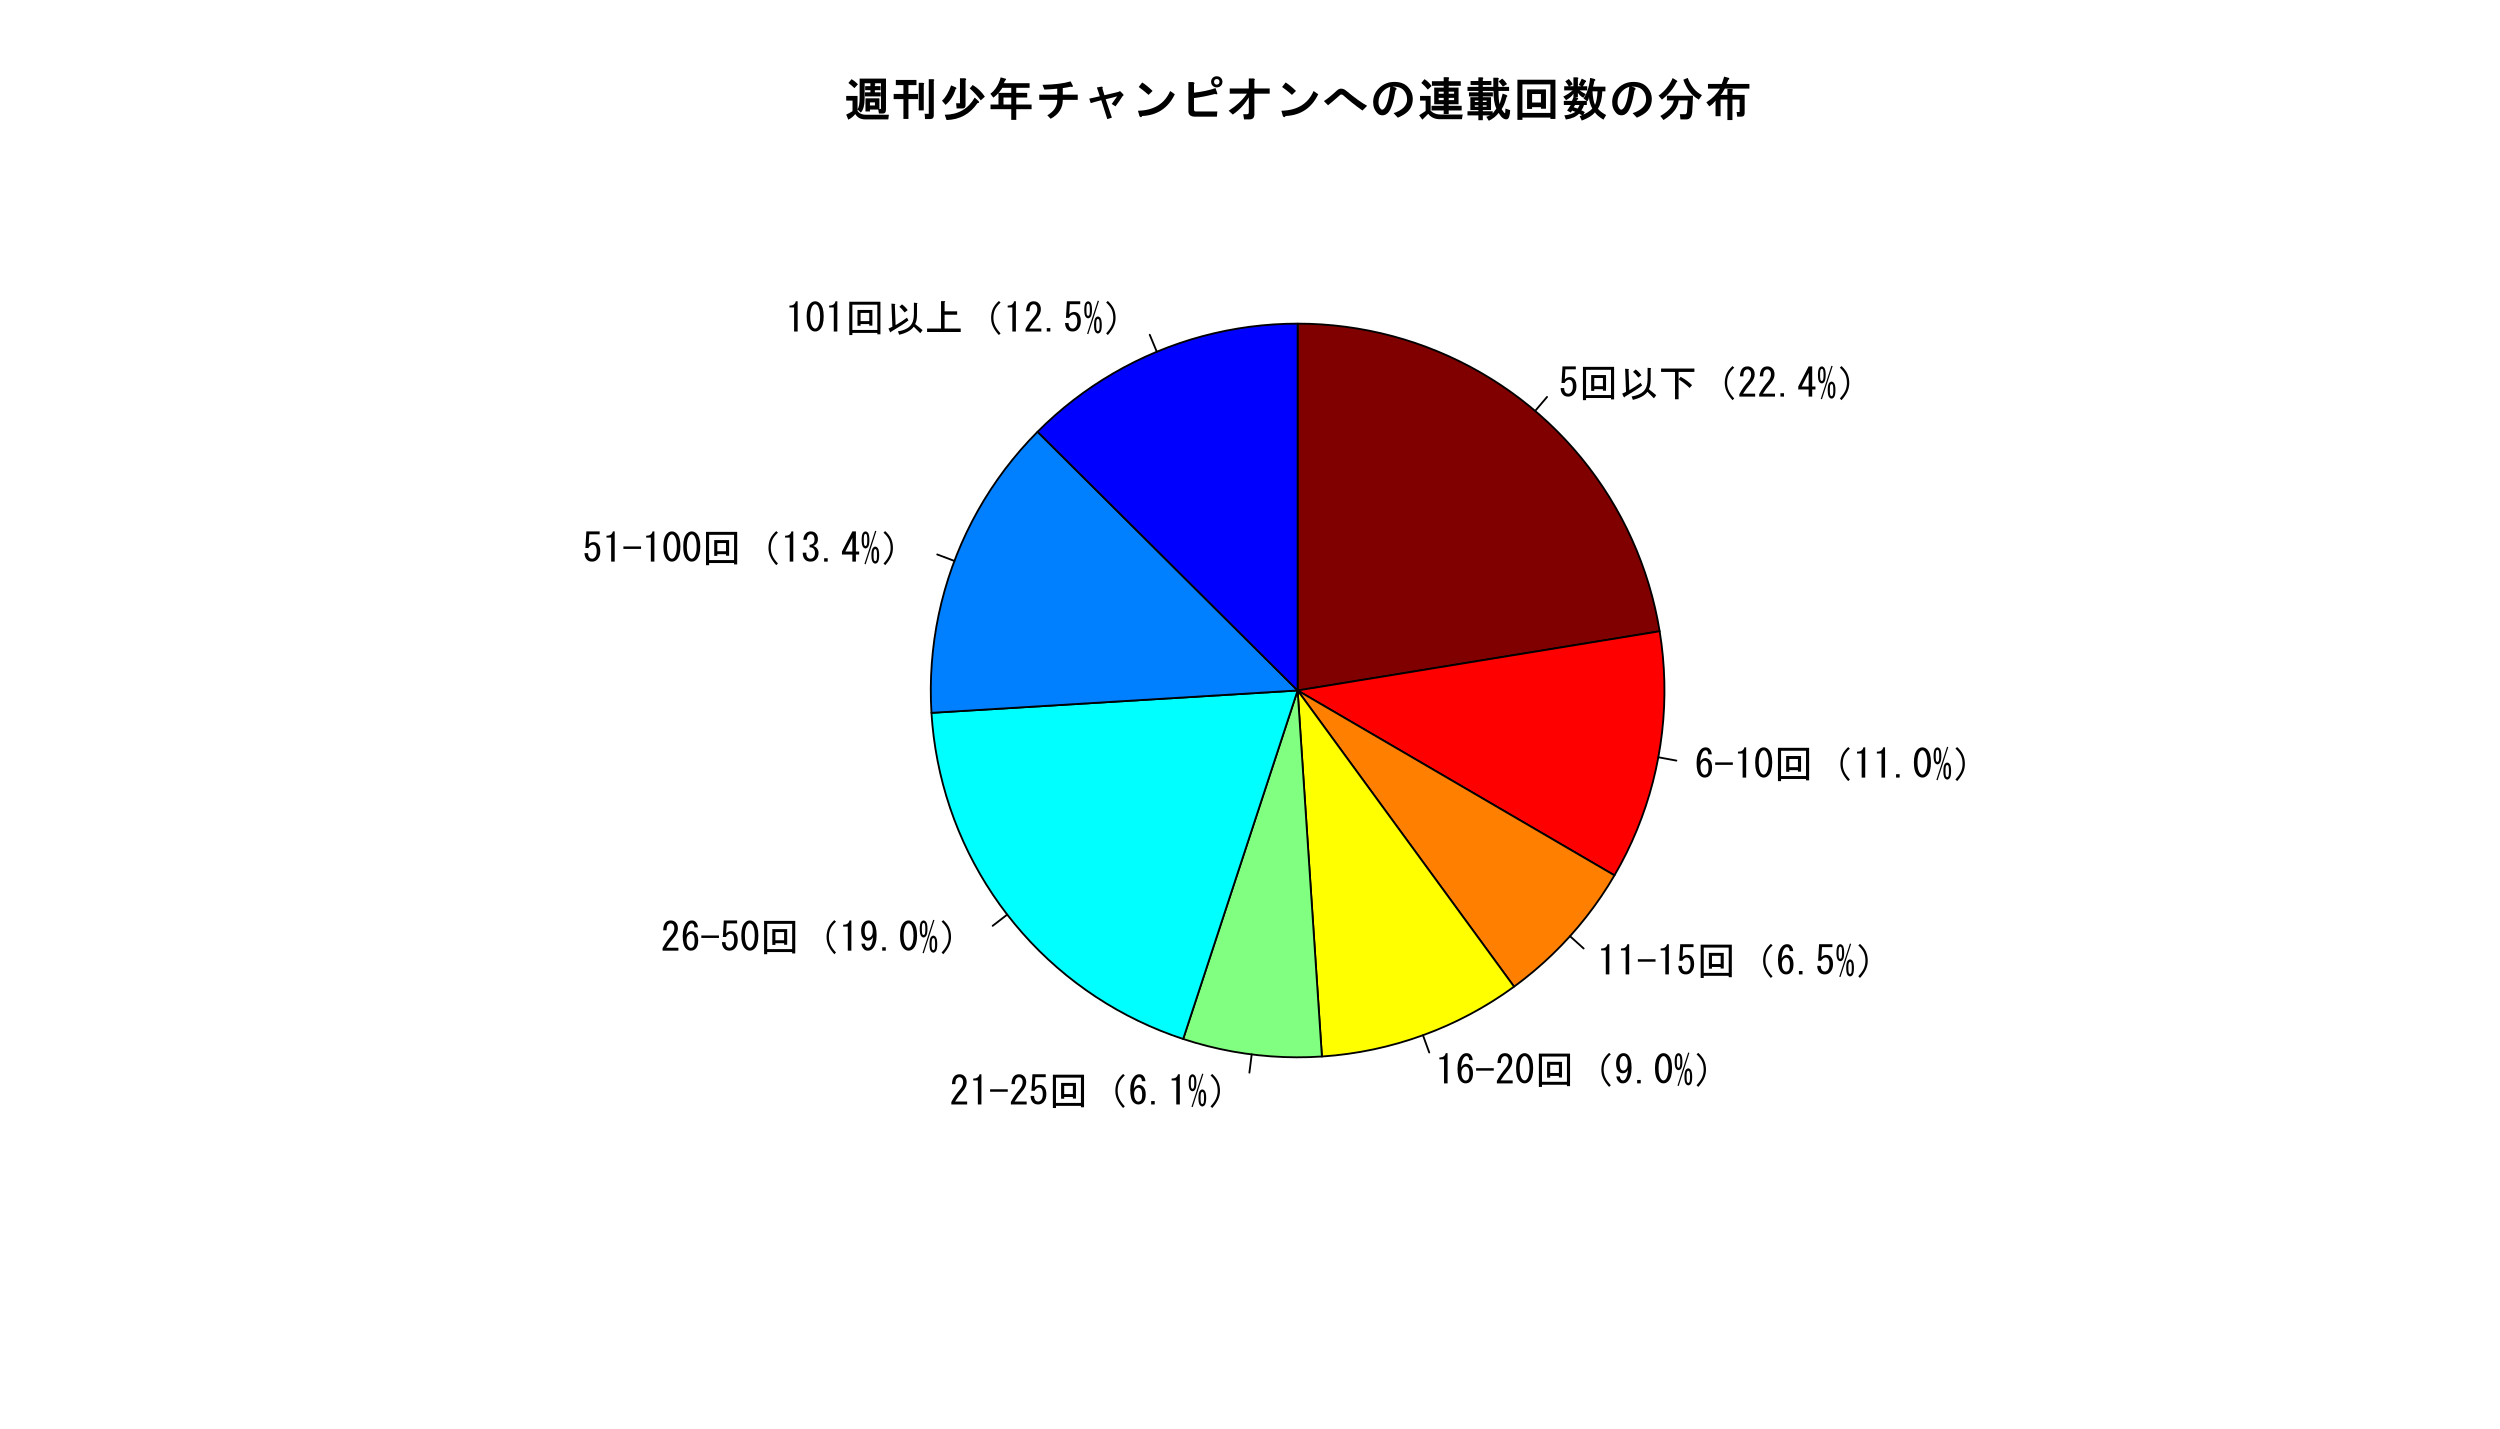 <?xml version="1.0" encoding="UTF-8"?>
<svg xmlns="http://www.w3.org/2000/svg" xmlns:xlink="http://www.w3.org/1999/xlink" width="1008pt" height="576pt" viewBox="0 0 1008 576" version="1.1">
<defs>
<g>
<symbol overflow="visible" id="glyph0-0">
<path style="stroke:none;" d="M 3.312 -10.5 L 3.312 -0.938 L 12.75 -0.938 L 12.75 -10.5 Z M 2.062 -11.688 L 14 -11.688 L 14 0.25 L 2.062 0.25 Z M 2.062 -11.688 "/>
</symbol>
<symbol overflow="visible" id="glyph0-1">
<path style="stroke:none;" d="M 2.125 -3.562 C 2.121 -2.727 2.328 -2.102 2.75 -1.688 C 2.996 -1.438 3.352 -1.312 3.812 -1.312 C 4.184 -1.312 4.539 -1.477 4.875 -1.812 C 5.375 -2.309 5.625 -3.145 5.625 -4.312 C 5.625 -5.395 5.414 -6.145 5 -6.562 C 4.746 -6.812 4.457 -6.938 4.125 -6.938 C 3.375 -6.938 2.77 -6.5 2.312 -5.625 L 1.062 -5.625 L 1.438 -12.312 L 6.812 -12.312 L 6.812 -11.125 L 2.625 -11.125 L 2.375 -7.062 C 2.914 -7.684 3.602 -7.996 4.438 -8 C 5.059 -7.996 5.602 -7.77 6.062 -7.312 C 6.727 -6.645 7.059 -5.645 7.062 -4.312 C 7.059 -2.895 6.664 -1.789 5.875 -1 C 5.289 -0.414 4.582 -0.121 3.75 -0.125 C 2.875 -0.121 2.188 -0.371 1.688 -0.875 C 1.062 -1.496 0.727 -2.395 0.688 -3.562 Z M 2.125 -3.562 "/>
</symbol>
<symbol overflow="visible" id="glyph0-2">
<path style="stroke:none;" d="M 6.25 -4.312 L 9.75 -4.312 L 9.75 -7.625 L 6.25 -7.625 Z M 9.75 -2.5 L 9.75 -3.125 L 6.25 -3.125 L 6.25 -2.438 L 5 -2.438 L 5 -8.812 L 11 -8.812 L 11 -2.5 Z M 2.938 -0.75 L 13 -0.75 L 13 -10.938 L 2.938 -10.938 Z M 13 1 L 13 0.438 L 2.938 0.438 L 2.938 1.312 L 1.688 1.312 L 1.688 -12.125 L 14.25 -12.125 L 14.25 1 Z M 13 1 "/>
</symbol>
<symbol overflow="visible" id="glyph0-3">
<path style="stroke:none;" d="M 11.75 -11.75 L 12.938 -11.625 C 13.27 -11.582 13.289 -11.457 13 -11.25 L 13 -6.75 C 12.996 -5.289 12.746 -4.078 12.25 -3.125 L 15.25 -0.688 L 14.312 0.562 L 11.688 -2.062 C 10.602 -0.562 8.645 0.52 5.812 1.188 L 5.312 -0.188 C 7.477 -0.52 9.082 -1.207 10.125 -2.25 C 11.207 -3.332 11.746 -4.977 11.75 -7.188 Z M 9.562 -4.625 C 8.227 -3.539 5.891 -2.02 2.562 -0.062 C 2.477 0.27 2.332 0.289 2.125 0 L 1.5 -1.312 C 1.75 -1.395 2.27 -1.645 3.062 -2.062 L 2.688 -11.375 L 4 -11.25 C 4.332 -11.207 4.352 -11.082 4.062 -10.875 L 4.375 -2.688 C 6.246 -3.77 7.766 -4.77 8.938 -5.688 Z M 6.938 -11.062 C 7.77 -10.477 8.539 -9.703 9.25 -8.75 L 8 -7.812 C 7.246 -8.852 6.539 -9.602 5.875 -10.062 Z M 6.938 -11.062 "/>
</symbol>
<symbol overflow="visible" id="glyph0-4">
<path style="stroke:none;" d="M 9.062 -8.125 C 10.934 -7.082 12.477 -5.957 13.688 -4.75 L 12.688 -3.625 C 11.477 -4.832 10.02 -5.977 8.312 -7.062 Z M 6.812 0.938 L 6.812 -10.062 L 1.188 -10.062 L 1.188 -11.438 L 14.625 -11.438 L 14.625 -10.062 L 8.25 -10.062 L 8.25 0.938 Z M 6.812 0.938 "/>
</symbol>
<symbol overflow="visible" id="glyph0-5">
<path style="stroke:none;" d="M 11.688 -9.5 C 12.145 -10.453 12.914 -11.434 14 -12.438 L 14.688 -11.812 C 13.645 -10.852 12.914 -9.934 12.5 -9.062 C 12.039 -8.102 11.812 -6.957 11.812 -5.625 C 11.812 -4.5 12.039 -3.438 12.5 -2.438 C 12.914 -1.52 13.645 -0.5 14.688 0.625 L 14 1.312 C 12.953 0.148 12.184 -0.953 11.688 -2 C 11.145 -3.121 10.875 -4.332 10.875 -5.625 C 10.875 -7.082 11.145 -8.371 11.688 -9.5 Z M 11.688 -9.5 "/>
</symbol>
<symbol overflow="visible" id="glyph0-6">
<path style="stroke:none;" d="M 7.125 -1.312 L 7.125 -0.125 L 0.75 -0.125 L 0.75 -1.125 C 1.707 -2.914 2.895 -4.621 4.312 -6.25 C 5.102 -7.164 5.496 -8.121 5.5 -9.125 C 5.496 -9.828 5.309 -10.371 4.938 -10.75 C 4.684 -10.996 4.352 -11.121 3.938 -11.125 C 3.602 -11.121 3.266 -10.953 2.938 -10.625 C 2.559 -10.246 2.371 -9.477 2.375 -8.312 L 1 -8.312 C 1.039 -9.809 1.395 -10.891 2.062 -11.562 C 2.562 -12.059 3.227 -12.309 4.062 -12.312 C 4.852 -12.309 5.52 -12.039 6.062 -11.5 C 6.645 -10.914 6.938 -10.102 6.938 -9.062 C 6.938 -7.852 6.375 -6.602 5.25 -5.312 C 4.039 -3.934 3.039 -2.602 2.25 -1.312 Z M 7.125 -1.312 "/>
</symbol>
<symbol overflow="visible" id="glyph0-7">
<path style="stroke:none;" d="M 2.75 -1.5 L 2.75 -0.125 L 1.312 -0.125 L 1.312 -1.5 Z M 2.75 -1.5 "/>
</symbol>
<symbol overflow="visible" id="glyph0-8">
<path style="stroke:none;" d="M 4.688 -0.125 L 4.688 -3 L 0.5 -3 L 0.5 -4.188 L 4.688 -12.312 L 6.125 -12.312 L 6.125 -4.188 L 7.438 -4.188 L 7.438 -3 L 6.125 -3 L 6.125 -0.125 Z M 4.688 -4.188 L 4.688 -9.688 L 1.875 -4.188 Z M 4.688 -4.188 "/>
</symbol>
<symbol overflow="visible" id="glyph0-9">
<path style="stroke:none;" d="M 7.5 -2.75 C 7.5 -1.203 7.27 -0.207 6.812 0.25 C 6.52 0.539 6.227 0.684 5.938 0.688 C 5.641 0.684 5.352 0.539 5.062 0.25 C 4.602 -0.207 4.371 -1.203 4.375 -2.75 C 4.371 -4.289 4.602 -5.289 5.062 -5.75 C 5.352 -6.039 5.641 -6.188 5.938 -6.188 C 6.227 -6.188 6.52 -6.039 6.812 -5.75 C 7.27 -5.289 7.5 -4.289 7.5 -2.75 Z M 6.625 -3.5 C 6.621 -4.289 6.496 -4.812 6.25 -5.062 C 6.164 -5.145 6.059 -5.184 5.938 -5.188 C 5.809 -5.184 5.707 -5.145 5.625 -5.062 C 5.375 -4.812 5.25 -4.289 5.25 -3.5 L 5.25 -2 C 5.25 -1.203 5.375 -0.684 5.625 -0.438 C 5.707 -0.352 5.809 -0.309 5.938 -0.312 C 6.059 -0.309 6.164 -0.352 6.25 -0.438 C 6.496 -0.684 6.621 -1.203 6.625 -2 Z M 2.688 -9.625 C 2.684 -10.414 2.559 -10.934 2.312 -11.188 C 2.227 -11.266 2.121 -11.309 2 -11.312 C 1.871 -11.309 1.77 -11.266 1.688 -11.188 C 1.438 -10.934 1.312 -10.414 1.312 -9.625 L 1.312 -8.125 C 1.312 -7.332 1.438 -6.812 1.688 -6.562 C 1.77 -6.477 1.871 -6.434 2 -6.438 C 2.121 -6.434 2.227 -6.477 2.312 -6.562 C 2.559 -6.812 2.684 -7.332 2.688 -8.125 Z M 2 -12.312 C 2.289 -12.309 2.582 -12.164 2.875 -11.875 C 3.332 -11.414 3.562 -10.414 3.562 -8.875 C 3.562 -7.332 3.332 -6.332 2.875 -5.875 C 2.582 -5.582 2.289 -5.438 2 -5.438 C 1.703 -5.438 1.414 -5.582 1.125 -5.875 C 0.664 -6.332 0.434 -7.332 0.438 -8.875 C 0.434 -10.414 0.664 -11.414 1.125 -11.875 C 1.414 -12.164 1.703 -12.309 2 -12.312 Z M 2.062 0.938 L 1.562 0.812 L 5.875 -12.562 L 6.375 -12.438 Z M 2.062 0.938 "/>
</symbol>
<symbol overflow="visible" id="glyph0-10">
<path style="stroke:none;" d="M 4.25 -2 C 3.746 -0.953 2.977 0.148 1.938 1.312 L 1.25 0.625 C 2.289 -0.5 3.02 -1.52 3.438 -2.438 C 3.895 -3.438 4.125 -4.5 4.125 -5.625 C 4.125 -6.957 3.895 -8.102 3.438 -9.062 C 3.02 -9.934 2.289 -10.852 1.25 -11.812 L 1.938 -12.438 C 3.02 -11.434 3.789 -10.453 4.25 -9.5 C 4.789 -8.371 5.062 -7.082 5.062 -5.625 C 5.062 -4.332 4.789 -3.121 4.25 -2 Z M 4.25 -2 "/>
</symbol>
<symbol overflow="visible" id="glyph0-11">
<path style="stroke:none;" d="M 5.562 -9.5 C 5.559 -10.121 5.414 -10.582 5.125 -10.875 C 4.957 -11.039 4.75 -11.121 4.5 -11.125 C 4.164 -11.121 3.871 -10.996 3.625 -10.75 C 2.914 -10.039 2.477 -8.645 2.312 -6.562 C 2.895 -7.52 3.602 -7.996 4.438 -8 C 5.059 -7.996 5.621 -7.746 6.125 -7.25 C 6.789 -6.578 7.125 -5.559 7.125 -4.188 C 7.125 -2.684 6.77 -1.578 6.062 -0.875 C 5.559 -0.371 4.914 -0.121 4.125 -0.125 C 3.414 -0.121 2.766 -0.414 2.188 -1 C 1.309 -1.871 0.871 -3.559 0.875 -6.062 C 0.871 -8.52 1.477 -10.352 2.688 -11.562 C 3.184 -12.059 3.809 -12.309 4.562 -12.312 C 5.184 -12.309 5.684 -12.121 6.062 -11.75 C 6.645 -11.164 6.957 -10.414 7 -9.5 Z M 4.188 -6.875 C 3.809 -6.871 3.477 -6.727 3.188 -6.438 C 2.688 -5.934 2.438 -5.266 2.438 -4.438 C 2.438 -3.141 2.727 -2.203 3.312 -1.625 C 3.559 -1.371 3.852 -1.246 4.188 -1.25 C 4.52 -1.246 4.832 -1.395 5.125 -1.688 C 5.496 -2.062 5.684 -2.895 5.688 -4.188 C 5.684 -5.309 5.477 -6.078 5.062 -6.5 C 4.812 -6.746 4.52 -6.871 4.188 -6.875 Z M 4.188 -6.875 "/>
</symbol>
<symbol overflow="visible" id="glyph0-12">
<path style="stroke:none;" d="M 7.5 -6.25 L 7.5 -5.25 L 0.375 -5.25 L 0.375 -6.25 Z M 7.5 -6.25 "/>
</symbol>
<symbol overflow="visible" id="glyph0-13">
<path style="stroke:none;" d="M 3.438 -0.125 L 3.438 -9.812 L 1.562 -9.812 L 1.562 -10.562 C 3.02 -10.559 3.875 -11.141 4.125 -12.312 L 4.875 -12.312 L 4.875 -0.125 Z M 3.438 -0.125 "/>
</symbol>
<symbol overflow="visible" id="glyph0-14">
<path style="stroke:none;" d="M 0.5 -6.25 C 0.496 -8.707 0.996 -10.438 2 -11.438 C 2.578 -12.02 3.227 -12.309 3.938 -12.312 C 4.645 -12.309 5.289 -12.02 5.875 -11.438 C 6.871 -10.438 7.371 -8.707 7.375 -6.25 C 7.371 -3.746 6.871 -1.996 5.875 -1 C 5.289 -0.414 4.645 -0.121 3.938 -0.125 C 3.227 -0.121 2.578 -0.414 2 -1 C 0.996 -1.996 0.496 -3.746 0.5 -6.25 Z M 5.938 -6.25 C 5.934 -8.457 5.539 -9.957 4.75 -10.75 C 4.496 -10.996 4.227 -11.121 3.938 -11.125 C 3.645 -11.121 3.371 -10.996 3.125 -10.75 C 2.328 -9.914 1.934 -8.414 1.938 -6.25 C 1.934 -3.996 2.328 -2.477 3.125 -1.688 C 3.371 -1.438 3.645 -1.312 3.938 -1.312 C 4.227 -1.312 4.496 -1.438 4.75 -1.688 C 5.539 -2.477 5.934 -3.996 5.938 -6.25 Z M 5.938 -6.25 "/>
</symbol>
<symbol overflow="visible" id="glyph0-15">
<path style="stroke:none;" d="M 5.625 -11.562 C 6.582 -10.602 7.059 -8.875 7.062 -6.375 C 7.059 -3.832 6.496 -1.996 5.375 -0.875 C 4.871 -0.371 4.246 -0.121 3.5 -0.125 C 2.871 -0.121 2.371 -0.309 2 -0.688 C 1.328 -1.352 0.977 -2.102 0.938 -2.938 L 2.375 -2.938 C 2.371 -2.391 2.559 -1.934 2.938 -1.562 C 3.102 -1.395 3.332 -1.312 3.625 -1.312 C 3.914 -1.312 4.184 -1.438 4.438 -1.688 C 5.059 -2.312 5.457 -3.625 5.625 -5.625 C 5.164 -4.664 4.453 -4.184 3.5 -4.188 C 2.871 -4.184 2.309 -4.434 1.812 -4.938 C 1.141 -5.602 0.809 -6.707 0.812 -8.25 C 0.809 -9.664 1.184 -10.746 1.938 -11.5 C 2.477 -12.039 3.102 -12.309 3.812 -12.312 C 4.52 -12.309 5.125 -12.059 5.625 -11.562 Z M 4.688 -10.812 C 4.438 -11.059 4.125 -11.184 3.75 -11.188 C 3.5 -11.184 3.227 -11.039 2.938 -10.75 C 2.477 -10.289 2.25 -9.457 2.25 -8.25 C 2.25 -6.957 2.457 -6.102 2.875 -5.688 C 3.121 -5.434 3.414 -5.309 3.75 -5.312 C 4.125 -5.309 4.457 -5.453 4.75 -5.75 C 5.246 -6.246 5.496 -6.996 5.5 -8 C 5.496 -9.328 5.227 -10.266 4.688 -10.812 Z M 4.688 -10.812 "/>
</symbol>
<symbol overflow="visible" id="glyph0-16">
<path style="stroke:none;" d="M 2.125 -3.75 C 2.082 -2.832 2.27 -2.164 2.688 -1.75 C 2.977 -1.457 3.371 -1.312 3.875 -1.312 C 4.289 -1.312 4.688 -1.5 5.062 -1.875 C 5.438 -2.25 5.625 -2.875 5.625 -3.75 C 5.625 -4.414 5.395 -4.977 4.938 -5.438 C 4.602 -5.77 4.102 -5.914 3.438 -5.875 L 3.438 -6.938 C 4.102 -6.977 4.602 -7.164 4.938 -7.5 C 5.27 -7.832 5.438 -8.332 5.438 -9 C 5.438 -9.832 5.25 -10.434 4.875 -10.812 C 4.625 -11.059 4.312 -11.184 3.938 -11.188 C 3.562 -11.184 3.25 -11.059 3 -10.812 C 2.582 -10.391 2.352 -9.766 2.312 -8.938 L 0.938 -8.938 C 0.977 -10.016 1.328 -10.891 2 -11.562 C 2.496 -12.059 3.145 -12.309 3.938 -12.312 C 4.77 -12.309 5.434 -12.059 5.938 -11.562 C 6.516 -10.977 6.809 -10.207 6.812 -9.25 C 6.809 -8.371 6.578 -7.703 6.125 -7.25 C 5.703 -6.828 5.309 -6.559 4.938 -6.438 C 5.477 -6.27 5.895 -6.039 6.188 -5.75 C 6.77 -5.164 7.059 -4.457 7.062 -3.625 C 7.059 -2.539 6.727 -1.664 6.062 -1 C 5.477 -0.414 4.746 -0.121 3.875 -0.125 C 2.914 -0.121 2.164 -0.395 1.625 -0.938 C 0.996 -1.562 0.684 -2.5 0.688 -3.75 Z M 2.125 -3.75 "/>
</symbol>
<symbol overflow="visible" id="glyph0-17">
<path style="stroke:none;" d="M 6.688 -1.312 L 6.688 -12.375 L 8.062 -12.375 C 8.477 -12.289 8.496 -12.121 8.125 -11.875 L 8.125 -8.25 L 13.188 -8.25 L 13.188 -6.875 L 8.125 -6.875 L 8.125 -1.312 L 14.625 -1.312 L 14.625 0.062 L 1.062 0.062 L 1.062 -1.312 Z M 6.688 -1.312 "/>
</symbol>
<symbol overflow="visible" id="glyph1-0">
<path style="stroke:none;" d="M 4.348 -12.25 L 4.348 -1.477 L 14.898 -1.477 L 14.898 -12.25 Z M 2.324 -14.125 L 16.922 -14.125 L 16.922 0.395 L 2.324 0.395 Z M 2.324 -14.125 "/>
</symbol>
<symbol overflow="visible" id="glyph1-1">
<path style="stroke:none;" d="M 18.32 -0.523 L 18.066 1.352 L 8.68 1.352 C 6.93 1.348 5.625 0.629 4.758 -0.809 C 4.035 0.141 3.098 0.898 1.949 1.469 L 1.102 -0.582 C 2.008 -0.957 2.855 -1.422 3.648 -1.973 L 3.648 -6.223 L 1.102 -6.223 L 1.102 -8.098 L 5.672 -8.098 L 5.672 -2.082 C 6.352 -1.039 7.477 -0.52 9.051 -0.523 Z M 10.859 -9.566 L 10.859 -10.418 L 8.75 -10.418 L 8.75 -12.066 L 10.859 -12.066 L 10.859 -13.242 L 12.363 -13.242 C 12.902 -13.152 13 -12.914 12.656 -12.535 L 12.656 -12.066 L 14.938 -12.066 L 14.938 -10.418 L 12.656 -10.418 L 12.656 -9.566 L 15.012 -9.566 L 15.012 -7.918 L 8.68 -7.918 L 8.68 -9.566 Z M 14.496 -2.625 L 10.672 -2.625 L 10.672 -1.84 L 8.871 -1.84 L 8.871 -7.141 L 14.496 -7.141 Z M 12.695 -5.492 L 10.672 -5.492 L 10.672 -4.273 L 12.695 -4.273 Z M 6.516 -15.082 L 17.141 -15.082 L 17.141 -2.578 C 17.137 -1.523 16.695 -0.996 15.812 -1 L 14.305 -1 L 13.973 -2.875 L 15.227 -2.875 C 15.152 -2.871 15.117 -2.895 15.117 -2.945 L 15.117 -13.207 L 8.539 -13.207 L 8.539 -7.285 C 8.535 -4.379 8.02 -2.418 6.992 -1.398 L 5.664 -2.68 C 6.23 -3.508 6.516 -5.07 6.516 -7.359 Z M 4.418 -11.25 C 3.633 -12.02 2.82 -12.711 1.984 -13.324 L 3.254 -14.863 C 4.184 -14.336 5.039 -13.641 5.82 -12.777 Z M 4.418 -11.25 "/>
</symbol>
<symbol overflow="visible" id="glyph1-2">
<path style="stroke:none;" d="M 15.152 -0.891 C 15.129 -0.891 15.117 -0.938 15.117 -1.035 L 15.117 -14.863 L 16.852 -14.863 C 17.387 -14.77 17.48 -14.531 17.141 -14.152 L 17.141 -0.297 C 17.137 0.707 16.672 1.207 15.742 1.211 L 13.621 1.211 L 13.457 -0.891 Z M 1.84 -14.566 L 10.156 -14.566 L 10.156 -12.469 L 6.922 -12.469 L 6.922 -8.906 L 10.82 -8.906 L 10.82 -6.805 L 6.922 -6.805 L 6.922 1.176 L 4.898 1.176 L 4.898 -6.805 L 0.957 -6.805 L 0.957 -8.906 L 4.898 -8.906 L 4.898 -12.469 L 1.84 -12.469 Z M 11.074 -13.391 L 12.805 -13.391 C 13.34 -13.297 13.438 -13.062 13.098 -12.68 L 13.098 -2.281 L 11.074 -2.281 Z M 11.074 -13.391 "/>
</symbol>
<symbol overflow="visible" id="glyph1-3">
<path style="stroke:none;" d="M 16.812 -6.324 C 15.246 -8.328 13.762 -9.934 12.355 -11.137 L 13.555 -12.508 C 15.422 -11.434 17.059 -9.871 18.465 -7.824 Z M 2.281 -0.52 C 7.715 -0.566 11.742 -2.871 14.355 -7.438 L 15.965 -5.984 C 16.305 -5.469 16.145 -5.215 15.488 -5.219 C 12.496 -0.809 8.34 1.469 3.012 1.617 Z M 1.176 -6.172 C 2.656 -7.488 3.883 -9.555 4.855 -12.363 L 6.855 -11.508 C 7.094 -11.129 7.023 -10.902 6.648 -10.828 C 5.879 -8.234 4.539 -6.117 2.629 -4.484 Z M 10.672 -4.344 C 10.668 -3.48 10.25 -3.051 9.418 -3.055 L 7.086 -3.055 L 6.84 -5.156 L 8.461 -5.156 C 8.434 -5.156 8.418 -5.203 8.422 -5.301 L 8.422 -15.23 L 10.391 -15.23 C 11.016 -15.066 11.109 -14.781 10.672 -14.371 Z M 10.672 -4.344 "/>
</symbol>
<symbol overflow="visible" id="glyph1-4">
<path style="stroke:none;" d="M 6.238 -11.371 C 5.336 -9.844 4.125 -8.527 2.609 -7.426 L 1.398 -8.98 C 3.414 -10.484 4.805 -12.691 5.566 -15.598 L 7.578 -15.051 C 7.824 -14.66 7.754 -14.43 7.367 -14.355 L 6.848 -13.242 L 17.215 -13.242 L 17.215 -11.371 L 11.848 -11.371 L 11.848 -9.348 L 16.258 -9.348 L 16.258 -7.473 L 11.848 -7.473 L 11.848 -4.641 L 18.023 -4.641 L 18.023 -2.766 L 11.848 -2.766 L 11.848 1.543 L 9.824 1.543 L 9.824 -2.766 L 1.469 -2.766 L 1.469 -4.641 L 4.676 -4.641 L 4.676 -9.348 L 9.824 -9.348 L 9.824 -11.371 Z M 6.699 -4.641 L 9.824 -4.641 L 9.824 -7.473 L 6.699 -7.473 Z M 6.699 -4.641 "/>
</symbol>
<symbol overflow="visible" id="glyph1-5">
<path style="stroke:none;" d="M 11.332 -8.609 L 17.363 -8.609 L 17.363 -6.512 L 11.332 -6.512 C 11.332 -3.184 9.699 -0.648 6.434 1.102 L 5.074 -0.305 C 7.801 -1.887 9.141 -3.953 9.094 -6.512 L 1.84 -6.512 L 1.84 -8.609 L 9.086 -8.609 L 9.086 -11.031 C 7.902 -10.883 6.176 -10.762 3.902 -10.664 L 3.16 -12.574 C 8.027 -12.676 11.797 -13.145 14.469 -13.98 L 15.367 -12.246 C 15.52 -11.73 15.219 -11.594 14.469 -11.84 C 13.48 -11.594 12.438 -11.406 11.332 -11.273 Z M 11.332 -8.609 "/>
</symbol>
<symbol overflow="visible" id="glyph1-6">
<path style="stroke:none;" d="M 8.848 -8.391 L 14.609 -9.773 L 15.121 -10.082 L 16.414 -8.785 C 16.648 -8.434 16.57 -8.188 16.18 -8.047 C 15.316 -6.656 14.355 -5.273 13.297 -3.898 L 11.766 -4.859 C 12.555 -5.965 13.289 -6.992 13.973 -7.941 L 9.348 -6.75 L 11.848 0.652 L 10.004 1.25 L 7.574 -6.398 L 3.316 -5.219 L 2.723 -7.012 L 6.984 -7.969 L 5.809 -11.504 L 7.559 -11.848 C 8.16 -11.848 8.312 -11.605 8.023 -11.121 Z M 8.848 -8.391 "/>
</symbol>
<symbol overflow="visible" id="glyph1-7">
<path style="stroke:none;" d="M 17.953 -8.781 C 15.297 -3.223 10.91 -0.297 4.793 -0.008 C 4.449 0.637 4.078 0.637 3.688 0.004 L 3.09 -2.133 C 9.496 -2.281 13.824 -4.93 16.074 -10.082 Z M 7.363 -8.531 C 5.945 -9.781 4.617 -10.836 3.383 -11.703 L 4.797 -13.539 C 5.973 -12.816 7.367 -11.68 8.98 -10.125 Z M 7.363 -8.531 "/>
</symbol>
<symbol overflow="visible" id="glyph1-8">
<path style="stroke:none;" d="M 15.594 -12.656 C 15.906 -12.656 16.172 -12.762 16.391 -12.977 C 16.586 -13.176 16.688 -13.461 16.691 -13.828 C 16.688 -14.156 16.586 -14.422 16.391 -14.625 C 16.184 -14.824 15.918 -14.922 15.594 -14.926 C 15.262 -14.922 14.996 -14.824 14.797 -14.625 C 14.594 -14.422 14.496 -14.156 14.496 -13.828 C 14.496 -13.461 14.594 -13.176 14.797 -12.977 C 15.008 -12.762 15.273 -12.656 15.594 -12.656 Z M 15.594 -11.547 C 14.938 -11.543 14.395 -11.758 13.961 -12.195 C 13.523 -12.625 13.305 -13.172 13.309 -13.828 C 13.305 -14.445 13.523 -14.969 13.961 -15.406 C 14.379 -15.824 14.922 -16.035 15.594 -16.039 C 16.254 -16.035 16.797 -15.824 17.223 -15.406 C 17.656 -14.965 17.875 -14.441 17.879 -13.828 C 17.875 -13.176 17.656 -12.629 17.223 -12.195 C 16.785 -11.758 16.242 -11.543 15.594 -11.547 Z M 15.738 -9.371 C 15.988 -8.758 15.688 -8.602 14.84 -8.898 C 12.125 -8.16 9.312 -7.605 6.406 -7.234 L 6.406 -2.652 C 6.402 -2.109 6.648 -1.84 7.137 -1.844 L 15.82 -1.844 L 15.648 0.254 L 6.844 0.254 C 5.051 0.25 4.152 -0.492 4.156 -1.988 L 4.156 -13.684 L 5.973 -13.684 C 6.652 -13.527 6.797 -13.246 6.406 -12.832 L 6.406 -9.422 C 9.539 -9.758 12.434 -10.367 15.086 -11.258 Z M 15.738 -9.371 "/>
</symbol>
<symbol overflow="visible" id="glyph1-9">
<path style="stroke:none;" d="M 1.102 -2.133 C 4.266 -4.172 6.715 -6.465 8.457 -9.012 L 1.543 -9.012 L 1.543 -11.113 L 9.23 -11.113 L 9.23 -15.156 L 11.133 -15.156 C 11.707 -14.996 11.82 -14.715 11.48 -14.312 L 11.48 -11.113 L 17.656 -11.113 L 17.656 -9.012 L 11.48 -9.012 L 11.48 -0.738 C 11.477 0.656 10.84 1.352 9.562 1.355 L 7.312 1.355 L 6.984 -0.742 L 8.664 -0.742 C 9.039 -0.812 9.227 -1.082 9.23 -1.551 L 9.23 -7.5 C 7.652 -4.797 5.504 -2.492 2.781 -0.59 Z M 1.102 -2.133 "/>
</symbol>
<symbol overflow="visible" id="glyph1-10">
<path style="stroke:none;" d="M 16.5 -2.207 C 13.641 -4.246 11.066 -6.293 8.777 -8.344 C 8.508 -8.566 8.254 -8.676 8.02 -8.68 C 7.785 -8.676 7.602 -8.605 7.465 -8.469 C 5.168 -6.422 3.555 -5.047 2.633 -4.34 L 0.957 -6.039 C 2.316 -6.887 4.07 -8.309 6.215 -10.305 C 6.758 -10.793 7.309 -11.039 7.871 -11.039 C 8.57 -11.039 9.207 -10.805 9.777 -10.34 C 13.508 -7.246 16.379 -5.18 18.391 -4.137 Z M 16.5 -2.207 "/>
</symbol>
<symbol overflow="visible" id="glyph1-11">
<path style="stroke:none;" d="M 10.574 -10.441 C 9.742 -5.566 8.723 -2.523 7.516 -1.312 C 6.832 -0.633 6.117 -0.293 5.375 -0.293 C 4.52 -0.293 3.852 -0.535 3.371 -1.02 C 2.148 -2.238 1.539 -3.762 1.543 -5.594 C 1.539 -7.777 2.32 -9.652 3.887 -11.215 C 5.582 -12.91 7.672 -13.758 10.152 -13.758 C 12.383 -13.758 14.125 -13.129 15.383 -11.875 C 16.797 -10.457 17.508 -8.805 17.512 -6.918 C 17.508 -4.844 16.848 -3.148 15.531 -1.828 C 14.676 -0.977 13.332 -0.148 11.5 0.664 L 9.781 -1.156 C 11.543 -1.734 12.914 -2.516 13.887 -3.492 C 14.777 -4.383 15.223 -5.473 15.223 -6.77 C 15.223 -8.27 14.727 -9.516 13.742 -10.508 C 12.754 -11.488 11.266 -11.945 9.273 -11.871 L 10.484 -11.527 C 11.145 -11.18 11.176 -10.82 10.574 -10.441 Z M 8.457 -11.766 C 7.402 -11.484 6.43 -10.891 5.531 -9.992 C 4.301 -8.758 3.684 -7.242 3.688 -5.445 C 3.684 -4.34 4.031 -3.445 4.723 -2.758 C 4.84 -2.637 5.008 -2.578 5.227 -2.582 C 5.441 -2.578 5.703 -2.734 6.02 -3.051 C 7.105 -4.137 7.918 -7.043 8.457 -11.766 Z M 8.457 -11.766 "/>
</symbol>
<symbol overflow="visible" id="glyph1-12">
<path style="stroke:none;" d="M 18.391 -0.594 L 18.055 1.277 L 9.195 1.277 C 7.156 1.277 5.582 0.559 4.473 -0.883 L 2.105 1.469 L 0.809 -0.312 L 3.426 -2.047 L 3.426 -6.223 L 1.176 -6.223 L 1.176 -8.098 L 5.449 -8.098 L 5.449 -2.105 C 6.5 -1.094 7.895 -0.59 9.637 -0.594 Z M 10.707 -7.328 L 8.688 -7.328 L 8.688 -6.406 L 10.707 -6.406 Z M 12.73 -4.758 L 12.73 -4.125 L 17.953 -4.125 L 17.953 -2.25 L 12.73 -2.25 L 12.73 -0.809 L 10.707 -0.809 L 10.707 -2.25 L 5.809 -2.25 L 5.809 -4.125 L 10.707 -4.125 L 10.707 -4.758 L 6.887 -4.758 L 6.887 -11.477 L 10.707 -11.477 L 10.707 -12.18 L 5.957 -12.18 L 5.957 -14.055 L 10.707 -14.055 L 10.707 -15.672 L 12.438 -15.672 C 12.973 -15.574 13.07 -15.336 12.73 -14.961 L 12.73 -14.055 L 17.586 -14.055 L 17.586 -12.18 L 12.73 -12.18 L 12.73 -11.477 L 16.703 -11.477 L 16.703 -4.758 Z M 14.902 -9.828 L 12.73 -9.828 L 12.73 -8.98 L 14.902 -8.98 Z M 14.902 -7.328 L 12.73 -7.328 L 12.73 -6.406 L 14.902 -6.406 Z M 10.707 -9.828 L 8.688 -9.828 L 8.688 -8.98 L 10.707 -8.98 Z M 2.969 -14.863 C 4.152 -14.129 5.102 -13.203 5.82 -12.09 L 4.316 -10.664 C 3.484 -11.688 2.609 -12.578 1.691 -13.336 Z M 2.969 -14.863 "/>
</symbol>
<symbol overflow="visible" id="glyph1-13">
<path style="stroke:none;" d="M 14.789 -2.77 C 15.438 -1.734 15.898 -1.18 16.18 -1.102 C 16.227 -1.109 16.277 -1.75 16.332 -3.023 L 18.246 -2.371 C 18.137 -0.082 17.711 1.141 16.969 1.305 C 15.828 1.512 14.699 0.664 13.582 -1.25 C 12.566 0.094 11.25 1.145 9.633 1.91 L 8.605 0.312 C 9.445 -0.043 10.031 -0.234 10.367 -0.27 L 7.215 -0.27 L 7.215 1.691 L 5.418 1.691 L 5.418 -0.27 L 1.031 -0.27 L 1.031 -1.918 L 5.418 -1.918 L 5.418 -2.41 L 2.18 -2.41 L 2.18 -7.582 L 5.418 -7.582 L 5.418 -7.918 L 1.617 -7.918 L 1.617 -9.566 L 5.418 -9.566 L 5.418 -10.125 L 1.031 -10.125 L 1.031 -11.773 L 5.418 -11.773 L 5.418 -12.477 L 2.281 -12.477 L 2.281 -14.125 L 5.418 -14.125 L 5.418 -15.598 L 6.922 -15.598 C 7.457 -15.504 7.555 -15.266 7.215 -14.887 L 7.215 -14.125 L 10.672 -14.125 L 10.672 -12.477 L 7.215 -12.477 L 7.215 -11.773 L 11.441 -11.773 L 11.441 -15.449 L 13.172 -15.449 C 13.711 -15.355 13.809 -15.117 13.465 -14.738 L 13.465 -11.773 L 17.805 -11.773 L 17.805 -10.125 L 13.539 -10.125 C 13.535 -7.77 13.676 -5.988 13.965 -4.789 C 14.266 -5.59 14.68 -7.012 15.207 -9.055 L 16.785 -8.449 C 17.219 -8.18 17.227 -7.93 16.809 -7.703 C 16.23 -5.492 15.559 -3.848 14.789 -2.77 Z M 7.215 -10.125 L 7.215 -9.566 L 11.258 -9.566 L 11.258 -7.918 L 7.215 -7.918 L 7.215 -7.582 L 10.523 -7.582 L 10.523 -2.41 L 7.215 -2.41 L 7.215 -1.918 L 11.188 -1.918 L 11.188 -1.039 C 11.734 -1.766 12.223 -2.402 12.648 -2.949 C 11.891 -4.703 11.512 -7.098 11.516 -10.125 Z M 15.316 -11.84 C 14.605 -12.766 14.035 -13.473 13.605 -13.965 L 15 -15.082 C 15.664 -14.594 16.328 -13.855 16.996 -12.867 Z M 8.727 -3.758 L 8.727 -4.32 L 7.215 -4.32 L 7.215 -3.758 Z M 5.418 -5.668 L 5.418 -6.234 L 3.98 -6.234 L 3.98 -5.668 Z M 8.727 -5.668 L 8.727 -6.234 L 7.215 -6.234 L 7.215 -5.668 Z M 5.418 -3.758 L 5.418 -4.32 L 3.98 -4.32 L 3.98 -3.758 Z M 5.418 -3.758 "/>
</symbol>
<symbol overflow="visible" id="glyph1-14">
<path style="stroke:none;" d="M 7.805 -5.449 L 11.367 -5.449 L 11.367 -8.871 L 7.805 -8.871 Z M 11.367 -2.941 L 11.367 -3.574 L 7.805 -3.574 L 7.805 -2.867 L 5.781 -2.867 L 5.781 -10.742 L 13.391 -10.742 L 13.391 -2.941 Z M 3.906 -1.258 L 15.191 -1.258 L 15.191 -12.766 L 3.906 -12.766 Z M 15.191 1.176 L 15.191 0.617 L 3.906 0.617 L 3.906 1.543 L 1.883 1.543 L 1.883 -14.641 L 17.215 -14.641 L 17.215 1.176 Z M 15.191 1.176 "/>
</symbol>
<symbol overflow="visible" id="glyph1-15">
<path style="stroke:none;" d="M 13.902 -4.492 C 14.438 -5.656 14.777 -7.484 14.926 -9.973 L 12.879 -9.973 C 13.02 -7.488 13.359 -5.66 13.902 -4.492 Z M 16.836 -9.973 C 16.738 -7.074 16.156 -4.727 15.082 -2.934 C 15.828 -2.023 16.93 -1.184 18.391 -0.41 L 17.285 1.469 C 15.559 0.402 14.422 -0.574 13.879 -1.469 C 12.852 -0.219 11.082 0.883 8.57 1.84 L 7.723 0.086 C 10.309 -0.973 12 -2.004 12.797 -3.016 C 11.961 -4.59 11.512 -6.133 11.457 -7.648 C 11.398 -6.98 11.176 -6.418 10.785 -5.957 L 9.266 -7.074 C 10.734 -9.289 11.625 -12.059 11.934 -15.379 L 13.797 -14.914 C 14.16 -14.547 14.113 -14.297 13.656 -14.156 C 13.527 -13.375 13.34 -12.605 13.098 -11.848 L 18.098 -11.848 L 18.098 -9.973 Z M 9.945 -13.625 C 9.672 -12.949 9.293 -12.332 8.809 -11.766 L 7.352 -12.559 C 7.746 -13.277 8.145 -14.121 8.547 -15.082 L 10.164 -14.301 C 10.402 -13.922 10.328 -13.695 9.945 -13.625 Z M 5.305 -3.535 C 5.906 -3.371 6.422 -3.203 6.852 -3.023 C 7.141 -3.324 7.406 -3.801 7.648 -4.461 L 5.879 -4.461 C 5.723 -4.133 5.531 -3.824 5.305 -3.535 Z M 4.125 -1.398 L 2.648 -2.195 C 3.141 -2.984 3.629 -3.738 4.117 -4.461 L 1.324 -4.461 L 1.324 -6.109 L 4.617 -6.109 C 4.879 -6.676 5.098 -7.242 5.281 -7.805 L 6.988 -7.328 C 7.234 -6.941 7.16 -6.711 6.77 -6.637 L 6.406 -6.109 L 10.598 -6.109 L 10.598 -4.461 L 9.441 -4.461 C 9.215 -3.594 8.867 -2.883 8.391 -2.32 C 8.762 -2.18 9.227 -1.93 9.789 -1.578 L 8.98 -0.148 C 8.312 -0.504 7.812 -0.773 7.48 -0.957 C 6.242 0.312 4.461 1.094 2.137 1.398 L 1.543 -0.273 C 3.523 -0.477 4.996 -0.949 5.957 -1.688 C 5.504 -1.848 5.07 -2.02 4.656 -2.207 Z M 5.195 -15.598 L 6.703 -15.598 C 7.238 -15.504 7.336 -15.266 6.996 -14.887 L 6.996 -11.992 L 10.746 -11.992 L 10.746 -10.344 L 7.656 -10.344 C 8.152 -9.953 8.984 -9.461 10.156 -8.867 L 9.191 -7.352 C 8.211 -7.871 7.48 -8.559 6.996 -9.414 L 6.996 -7.648 L 5.195 -7.648 L 5.195 -9.043 C 4.684 -8.094 3.695 -7.215 2.23 -6.398 L 1.102 -7.824 C 2.66 -8.629 3.91 -9.469 4.855 -10.344 L 1.469 -10.344 L 1.469 -11.992 L 5.195 -11.992 Z M 3.367 -11.84 C 2.957 -12.633 2.473 -13.344 1.914 -13.977 L 3.352 -14.938 C 4.051 -14.234 4.555 -13.52 4.863 -12.785 Z M 3.367 -11.84 "/>
</symbol>
<symbol overflow="visible" id="glyph1-16">
<path style="stroke:none;" d="M 14.863 -8.172 L 14.566 -2.051 C 14.461 0.219 13.676 1.352 12.211 1.355 L 9.805 1.355 L 9.559 -0.742 L 11.621 -0.742 C 12.113 -0.738 12.383 -1.109 12.43 -1.852 L 12.723 -6.297 L 9.094 -6.297 L 9.051 -6.004 C 8.695 -3.238 6.668 -0.699 2.969 1.617 L 1.691 -0.023 C 4.883 -1.871 6.648 -3.785 6.988 -5.766 L 7.133 -6.297 L 4.34 -6.297 L 4.34 -8.172 Z M 8.172 -13.621 C 7.012 -11.113 5.062 -8.777 2.328 -6.617 L 0.957 -8.242 C 3.52 -10.051 5.418 -12.406 6.652 -15.305 L 8.289 -14.324 C 8.648 -13.934 8.609 -13.699 8.172 -13.621 Z M 17.203 -6.617 C 14.336 -8.227 12.254 -10.898 10.957 -14.625 L 12.719 -15.379 C 13.93 -12.141 15.844 -9.82 18.465 -8.414 Z M 17.203 -6.617 "/>
</symbol>
<symbol overflow="visible" id="glyph1-17">
<path style="stroke:none;" d="M 7.184 -12.949 C 7.496 -13.75 7.816 -14.73 8.145 -15.895 L 10.078 -15.344 C 10.324 -14.957 10.254 -14.727 9.871 -14.652 C 9.605 -13.996 9.359 -13.43 9.129 -12.949 L 18.32 -12.949 L 18.32 -11.074 L 8.449 -11.074 C 7.699 -9.668 7.113 -8.82 6.699 -8.539 L 9.457 -8.539 L 9.457 -10.891 L 11.188 -10.891 C 11.723 -10.797 11.82 -10.559 11.48 -10.18 L 11.48 -8.539 L 16.406 -8.539 L 16.406 -1.254 C 16.406 -0.254 15.938 0.246 15.008 0.25 L 13.414 0.25 L 13.164 -1.625 L 14.418 -1.625 C 14.391 -1.621 14.379 -1.672 14.383 -1.77 L 14.383 -6.664 L 11.48 -6.664 L 11.48 1.617 L 9.457 1.617 L 9.457 -6.664 L 6.699 -6.664 L 6.699 0.074 L 4.676 0.074 L 4.676 -6.25 C 4.074 -5.352 3.234 -4.566 2.156 -3.898 L 0.957 -5.539 C 3.277 -6.977 5.117 -8.824 6.473 -11.074 L 1.617 -11.074 L 1.617 -12.949 Z M 7.184 -12.949 "/>
</symbol>
</g>
</defs>
<g id="surface588842">
<rect x="0" y="0" width="1008" height="576" style="fill:rgb(100%,100%,100%);fill-opacity:1;stroke:none;"/>
<path style="fill-rule:nonzero;fill:rgb(50.196%,0%,0%);fill-opacity:1;stroke-width:0.75;stroke-linecap:round;stroke-linejoin:round;stroke:rgb(0%,0%,0%);stroke-opacity:1;stroke-miterlimit:10;" d="M 523.199 130.488 L 528.043 130.566 L 532.883 130.805 L 537.715 131.203 L 542.527 131.758 L 547.32 132.469 L 552.086 133.336 L 556.82 134.359 L 561.523 135.539 L 566.18 136.871 L 570.793 138.355 L 575.355 139.988 L 579.859 141.773 L 584.305 143.699 L 588.684 145.773 L 592.992 147.992 L 597.227 150.348 L 601.383 152.84 L 605.453 155.469 L 609.434 158.227 L 613.324 161.117 L 617.117 164.133 L 620.809 167.27 L 624.398 170.527 L 627.875 173.898 L 631.242 177.383 L 634.492 180.977 L 637.625 184.672 L 640.633 188.473 L 643.516 192.367 L 646.27 196.352 L 648.891 200.43 L 651.375 204.586 L 653.727 208.824 L 655.934 213.137 L 658 217.52 L 659.922 221.969 L 661.699 226.477 L 663.324 231.039 L 664.801 235.656 L 666.125 240.316 L 667.293 245.016 L 668.312 249.754 L 669.172 254.523 L 523.199 278.398 Z M 523.199 130.488 "/>
<path style="fill:none;stroke-width:0.75;stroke-linecap:round;stroke-linejoin:round;stroke:rgb(0%,0%,0%);stroke-opacity:1;stroke-miterlimit:10;" d="M 618.977 165.684 L 623.766 160.051 "/>
<g style="fill:rgb(0%,0%,0%);fill-opacity:1;">
  <use xlink:href="#glyph0-1" x="628.555" y="160.039"/>
  <use xlink:href="#glyph0-2" x="636.555" y="160.039"/>
  <use xlink:href="#glyph0-3" x="652.555" y="160.039"/>
  <use xlink:href="#glyph0-4" x="668.555" y="160.039"/>
  <use xlink:href="#glyph0-5" x="684.555" y="160.039"/>
  <use xlink:href="#glyph0-6" x="700.555" y="160.039"/>
  <use xlink:href="#glyph0-6" x="708.555" y="160.039"/>
  <use xlink:href="#glyph0-7" x="716.555" y="160.039"/>
  <use xlink:href="#glyph0-8" x="724.555" y="160.039"/>
  <use xlink:href="#glyph0-9" x="732.555" y="160.039"/>
  <use xlink:href="#glyph0-10" x="740.555" y="160.039"/>
</g>
<path style="fill-rule:nonzero;fill:rgb(100%,0%,0%);fill-opacity:1;stroke-width:0.75;stroke-linecap:round;stroke-linejoin:round;stroke:rgb(0%,0%,0%);stroke-opacity:1;stroke-miterlimit:10;" d="M 669.172 254.523 L 669.91 259.574 L 670.469 264.648 L 670.855 269.742 L 671.066 274.84 L 671.102 279.945 L 670.961 285.051 L 670.645 290.145 L 670.152 295.227 L 669.48 300.289 L 668.641 305.324 L 667.625 310.328 L 666.438 315.293 L 665.078 320.215 L 663.551 325.086 L 661.855 329.902 L 659.996 334.656 L 657.973 339.344 L 655.789 343.961 L 653.445 348.496 L 650.949 352.949 L 523.199 278.398 Z M 669.172 254.523 "/>
<path style="fill:none;stroke-width:0.75;stroke-linecap:round;stroke-linejoin:round;stroke:rgb(0%,0%,0%);stroke-opacity:1;stroke-miterlimit:10;" d="M 668.641 305.324 L 675.91 306.672 "/>
<g style="fill:rgb(0%,0%,0%);fill-opacity:1;">
  <use xlink:href="#glyph0-11" x="683.184" y="313.645"/>
  <use xlink:href="#glyph0-12" x="691.184" y="313.645"/>
  <use xlink:href="#glyph0-13" x="699.184" y="313.645"/>
  <use xlink:href="#glyph0-14" x="707.184" y="313.645"/>
  <use xlink:href="#glyph0-2" x="715.184" y="313.645"/>
  <use xlink:href="#glyph0-5" x="731.184" y="313.645"/>
  <use xlink:href="#glyph0-13" x="747.184" y="313.645"/>
  <use xlink:href="#glyph0-13" x="755.184" y="313.645"/>
  <use xlink:href="#glyph0-7" x="763.184" y="313.645"/>
  <use xlink:href="#glyph0-14" x="771.184" y="313.645"/>
  <use xlink:href="#glyph0-9" x="779.184" y="313.645"/>
  <use xlink:href="#glyph0-10" x="787.184" y="313.645"/>
</g>
<path style="fill-rule:nonzero;fill:rgb(100%,50.196%,0%);fill-opacity:1;stroke-width:0.75;stroke-linecap:round;stroke-linejoin:round;stroke:rgb(0%,0%,0%);stroke-opacity:1;stroke-miterlimit:10;" d="M 650.949 352.949 L 648.32 357.285 L 645.543 361.527 L 642.621 365.672 L 639.559 369.715 L 636.359 373.652 L 633.027 377.473 L 629.566 381.18 L 625.98 384.766 L 622.273 388.227 L 618.449 391.559 L 614.516 394.758 L 610.473 397.82 L 523.199 278.398 Z M 650.949 352.949 "/>
<path style="fill:none;stroke-width:0.75;stroke-linecap:round;stroke-linejoin:round;stroke:rgb(0%,0%,0%);stroke-opacity:1;stroke-miterlimit:10;" d="M 633.027 377.473 L 638.52 382.426 "/>
<g style="fill:rgb(0%,0%,0%);fill-opacity:1;">
  <use xlink:href="#glyph0-13" x="644.012" y="393.008"/>
  <use xlink:href="#glyph0-13" x="652.012" y="393.008"/>
  <use xlink:href="#glyph0-12" x="660.012" y="393.008"/>
  <use xlink:href="#glyph0-13" x="668.012" y="393.008"/>
  <use xlink:href="#glyph0-1" x="676.012" y="393.008"/>
  <use xlink:href="#glyph0-2" x="684.012" y="393.008"/>
  <use xlink:href="#glyph0-5" x="700.012" y="393.008"/>
  <use xlink:href="#glyph0-11" x="716.012" y="393.008"/>
  <use xlink:href="#glyph0-7" x="724.012" y="393.008"/>
  <use xlink:href="#glyph0-1" x="732.012" y="393.008"/>
  <use xlink:href="#glyph0-9" x="740.012" y="393.008"/>
  <use xlink:href="#glyph0-10" x="748.012" y="393.008"/>
</g>
<path style="fill-rule:nonzero;fill:rgb(100%,100%,0%);fill-opacity:1;stroke-width:0.75;stroke-linecap:round;stroke-linejoin:round;stroke:rgb(0%,0%,0%);stroke-opacity:1;stroke-miterlimit:10;" d="M 610.473 397.82 L 606.203 400.824 L 601.832 403.68 L 597.359 406.375 L 592.797 408.914 L 588.148 411.289 L 583.414 413.5 L 578.609 415.539 L 573.734 417.41 L 568.797 419.109 L 563.801 420.629 L 558.758 421.973 L 553.668 423.141 L 548.539 424.125 L 543.379 424.93 L 538.195 425.551 L 532.992 425.988 L 523.199 278.398 Z M 610.473 397.82 "/>
<path style="fill:none;stroke-width:0.75;stroke-linecap:round;stroke-linejoin:round;stroke:rgb(0%,0%,0%);stroke-opacity:1;stroke-miterlimit:10;" d="M 573.734 417.41 L 576.262 424.359 "/>
<g style="fill:rgb(0%,0%,0%);fill-opacity:1;">
  <use xlink:href="#glyph0-13" x="578.789" y="436.938"/>
  <use xlink:href="#glyph0-11" x="586.789" y="436.938"/>
  <use xlink:href="#glyph0-12" x="594.789" y="436.938"/>
  <use xlink:href="#glyph0-6" x="602.789" y="436.938"/>
  <use xlink:href="#glyph0-14" x="610.789" y="436.938"/>
  <use xlink:href="#glyph0-2" x="618.789" y="436.938"/>
  <use xlink:href="#glyph0-5" x="634.789" y="436.938"/>
  <use xlink:href="#glyph0-15" x="650.789" y="436.938"/>
  <use xlink:href="#glyph0-7" x="658.789" y="436.938"/>
  <use xlink:href="#glyph0-14" x="666.789" y="436.938"/>
  <use xlink:href="#glyph0-9" x="674.789" y="436.938"/>
  <use xlink:href="#glyph0-10" x="682.789" y="436.938"/>
</g>
<path style="fill-rule:nonzero;fill:rgb(50.196%,100%,50.196%);fill-opacity:1;stroke-width:0.75;stroke-linecap:round;stroke-linejoin:round;stroke:rgb(0%,0%,0%);stroke-opacity:1;stroke-miterlimit:10;" d="M 532.992 425.988 L 527.84 426.238 L 522.684 426.309 L 517.527 426.203 L 512.379 425.914 L 507.242 425.449 L 502.125 424.801 L 497.035 423.98 L 491.977 422.977 L 486.957 421.801 L 481.98 420.449 L 477.051 418.926 L 523.199 278.398 Z M 532.992 425.988 "/>
<path style="fill:none;stroke-width:0.75;stroke-linecap:round;stroke-linejoin:round;stroke:rgb(0%,0%,0%);stroke-opacity:1;stroke-miterlimit:10;" d="M 504.684 425.148 L 503.758 432.484 "/>
<g style="fill:rgb(0%,0%,0%);fill-opacity:1;">
  <use xlink:href="#glyph0-6" x="382.832" y="445.445"/>
  <use xlink:href="#glyph0-13" x="390.832" y="445.445"/>
  <use xlink:href="#glyph0-12" x="398.832" y="445.445"/>
  <use xlink:href="#glyph0-6" x="406.832" y="445.445"/>
  <use xlink:href="#glyph0-1" x="414.832" y="445.445"/>
  <use xlink:href="#glyph0-2" x="422.832" y="445.445"/>
  <use xlink:href="#glyph0-5" x="438.832" y="445.445"/>
  <use xlink:href="#glyph0-11" x="454.832" y="445.445"/>
  <use xlink:href="#glyph0-7" x="462.832" y="445.445"/>
  <use xlink:href="#glyph0-13" x="470.832" y="445.445"/>
  <use xlink:href="#glyph0-9" x="478.832" y="445.445"/>
  <use xlink:href="#glyph0-10" x="486.832" y="445.445"/>
</g>
<path style="fill-rule:nonzero;fill:rgb(0%,100%,100%);fill-opacity:1;stroke-width:0.75;stroke-linecap:round;stroke-linejoin:round;stroke:rgb(0%,0%,0%);stroke-opacity:1;stroke-miterlimit:10;" d="M 477.051 418.926 L 472.422 417.32 L 467.852 415.562 L 463.336 413.656 L 458.891 411.598 L 454.516 409.395 L 450.215 407.051 L 445.992 404.562 L 441.859 401.938 L 437.812 399.176 L 433.859 396.281 L 430.004 393.258 L 426.25 390.105 L 422.605 386.836 L 419.066 383.445 L 415.645 379.938 L 412.344 376.32 L 409.16 372.594 L 406.102 368.766 L 403.176 364.84 L 400.379 360.816 L 397.715 356.703 L 395.191 352.504 L 392.809 348.223 L 390.566 343.867 L 388.473 339.438 L 386.523 334.945 L 384.727 330.387 L 383.078 325.77 L 381.59 321.105 L 380.25 316.391 L 379.07 311.637 L 378.051 306.844 L 377.188 302.023 L 376.484 297.172 L 375.945 292.305 L 375.562 287.418 L 523.199 278.398 Z M 477.051 418.926 "/>
<path style="fill:none;stroke-width:0.75;stroke-linecap:round;stroke-linejoin:round;stroke:rgb(0%,0%,0%);stroke-opacity:1;stroke-miterlimit:10;" d="M 406.102 368.766 L 400.25 373.285 "/>
<g style="fill:rgb(0%,0%,0%);fill-opacity:1;">
  <use xlink:href="#glyph0-6" x="266.395" y="383.43"/>
  <use xlink:href="#glyph0-11" x="274.395" y="383.43"/>
  <use xlink:href="#glyph0-12" x="282.395" y="383.43"/>
  <use xlink:href="#glyph0-1" x="290.395" y="383.43"/>
  <use xlink:href="#glyph0-14" x="298.395" y="383.43"/>
  <use xlink:href="#glyph0-2" x="306.395" y="383.43"/>
  <use xlink:href="#glyph0-5" x="322.395" y="383.43"/>
  <use xlink:href="#glyph0-13" x="338.395" y="383.43"/>
  <use xlink:href="#glyph0-15" x="346.395" y="383.43"/>
  <use xlink:href="#glyph0-7" x="354.395" y="383.43"/>
  <use xlink:href="#glyph0-14" x="362.395" y="383.43"/>
  <use xlink:href="#glyph0-9" x="370.395" y="383.43"/>
  <use xlink:href="#glyph0-10" x="378.395" y="383.43"/>
</g>
<path style="fill-rule:nonzero;fill:rgb(0%,50.196%,100%);fill-opacity:1;stroke-width:0.75;stroke-linecap:round;stroke-linejoin:round;stroke:rgb(0%,0%,0%);stroke-opacity:1;stroke-miterlimit:10;" d="M 375.562 287.418 L 375.344 282.434 L 375.293 277.441 L 375.41 272.449 L 375.695 267.465 L 376.148 262.496 L 376.766 257.543 L 377.555 252.613 L 378.508 247.711 L 379.625 242.848 L 380.906 238.02 L 382.352 233.242 L 383.953 228.516 L 385.719 223.844 L 387.637 219.238 L 389.711 214.695 L 391.938 210.227 L 394.312 205.836 L 396.832 201.527 L 399.5 197.309 L 402.309 193.18 L 405.25 189.148 L 408.332 185.219 L 411.539 181.395 L 414.879 177.684 L 418.34 174.086 L 523.199 278.398 Z M 375.562 287.418 "/>
<path style="fill:none;stroke-width:0.75;stroke-linecap:round;stroke-linejoin:round;stroke:rgb(0%,0%,0%);stroke-opacity:1;stroke-miterlimit:10;" d="M 384.816 226.172 L 377.898 223.562 "/>
<g style="fill:rgb(0%,0%,0%);fill-opacity:1;">
  <use xlink:href="#glyph0-1" x="234.977" y="226.574"/>
  <use xlink:href="#glyph0-13" x="242.977" y="226.574"/>
  <use xlink:href="#glyph0-12" x="250.977" y="226.574"/>
  <use xlink:href="#glyph0-13" x="258.977" y="226.574"/>
  <use xlink:href="#glyph0-14" x="266.977" y="226.574"/>
  <use xlink:href="#glyph0-14" x="274.977" y="226.574"/>
  <use xlink:href="#glyph0-2" x="282.977" y="226.574"/>
  <use xlink:href="#glyph0-5" x="298.977" y="226.574"/>
  <use xlink:href="#glyph0-13" x="314.977" y="226.574"/>
  <use xlink:href="#glyph0-16" x="322.977" y="226.574"/>
  <use xlink:href="#glyph0-7" x="330.977" y="226.574"/>
  <use xlink:href="#glyph0-8" x="338.977" y="226.574"/>
  <use xlink:href="#glyph0-9" x="346.977" y="226.574"/>
  <use xlink:href="#glyph0-10" x="354.977" y="226.574"/>
</g>
<path style="fill-rule:nonzero;fill:rgb(0%,0%,100%);fill-opacity:1;stroke-width:0.75;stroke-linecap:round;stroke-linejoin:round;stroke:rgb(0%,0%,0%);stroke-opacity:1;stroke-miterlimit:10;" d="M 418.34 174.086 L 421.82 170.699 L 425.41 167.43 L 429.105 164.277 L 432.902 161.25 L 436.797 158.348 L 440.785 155.578 L 444.859 152.938 L 449.02 150.434 L 453.262 148.066 L 457.578 145.844 L 461.965 143.758 L 466.418 141.82 L 470.934 140.031 L 475.504 138.391 L 480.125 136.898 L 484.793 135.562 L 489.504 134.379 L 494.25 133.352 L 499.027 132.477 L 503.828 131.762 L 508.652 131.207 L 513.492 130.809 L 518.344 130.57 L 523.199 130.488 L 523.199 278.398 Z M 418.34 174.086 "/>
<path style="fill:none;stroke-width:0.75;stroke-linecap:round;stroke-linejoin:round;stroke:rgb(0%,0%,0%);stroke-opacity:1;stroke-miterlimit:10;" d="M 466.418 141.82 L 463.578 134.992 "/>
<g style="fill:rgb(0%,0%,0%);fill-opacity:1;">
  <use xlink:href="#glyph0-13" x="316.738" y="133.789"/>
  <use xlink:href="#glyph0-14" x="324.738" y="133.789"/>
  <use xlink:href="#glyph0-13" x="332.738" y="133.789"/>
  <use xlink:href="#glyph0-2" x="340.738" y="133.789"/>
  <use xlink:href="#glyph0-3" x="356.738" y="133.789"/>
  <use xlink:href="#glyph0-17" x="372.738" y="133.789"/>
  <use xlink:href="#glyph0-5" x="388.738" y="133.789"/>
  <use xlink:href="#glyph0-13" x="404.738" y="133.789"/>
  <use xlink:href="#glyph0-6" x="412.738" y="133.789"/>
  <use xlink:href="#glyph0-7" x="420.738" y="133.789"/>
  <use xlink:href="#glyph0-1" x="428.738" y="133.789"/>
  <use xlink:href="#glyph0-9" x="436.738" y="133.789"/>
  <use xlink:href="#glyph0-10" x="444.738" y="133.789"/>
</g>
<g style="fill:rgb(0%,0%,0%);fill-opacity:1;">
  <use xlink:href="#glyph1-1" x="340.086" y="46.785"/>
  <use xlink:href="#glyph1-2" x="359.361" y="46.785"/>
  <use xlink:href="#glyph1-3" x="378.636" y="46.785"/>
  <use xlink:href="#glyph1-4" x="397.911" y="46.785"/>
  <use xlink:href="#glyph1-5" x="417.186" y="46.785"/>
  <use xlink:href="#glyph1-6" x="436.461" y="46.785"/>
  <use xlink:href="#glyph1-7" x="455.736" y="46.785"/>
  <use xlink:href="#glyph1-8" x="475.011" y="46.785"/>
  <use xlink:href="#glyph1-9" x="494.286" y="46.785"/>
  <use xlink:href="#glyph1-7" x="513.561" y="46.785"/>
  <use xlink:href="#glyph1-10" x="532.836" y="46.785"/>
  <use xlink:href="#glyph1-11" x="552.111" y="46.785"/>
  <use xlink:href="#glyph1-12" x="571.386" y="46.785"/>
  <use xlink:href="#glyph1-13" x="590.661" y="46.785"/>
  <use xlink:href="#glyph1-14" x="609.936" y="46.785"/>
  <use xlink:href="#glyph1-15" x="629.211" y="46.785"/>
  <use xlink:href="#glyph1-11" x="648.486" y="46.785"/>
  <use xlink:href="#glyph1-16" x="667.761" y="46.785"/>
  <use xlink:href="#glyph1-17" x="687.036" y="46.785"/>
</g>
</g>
</svg>
